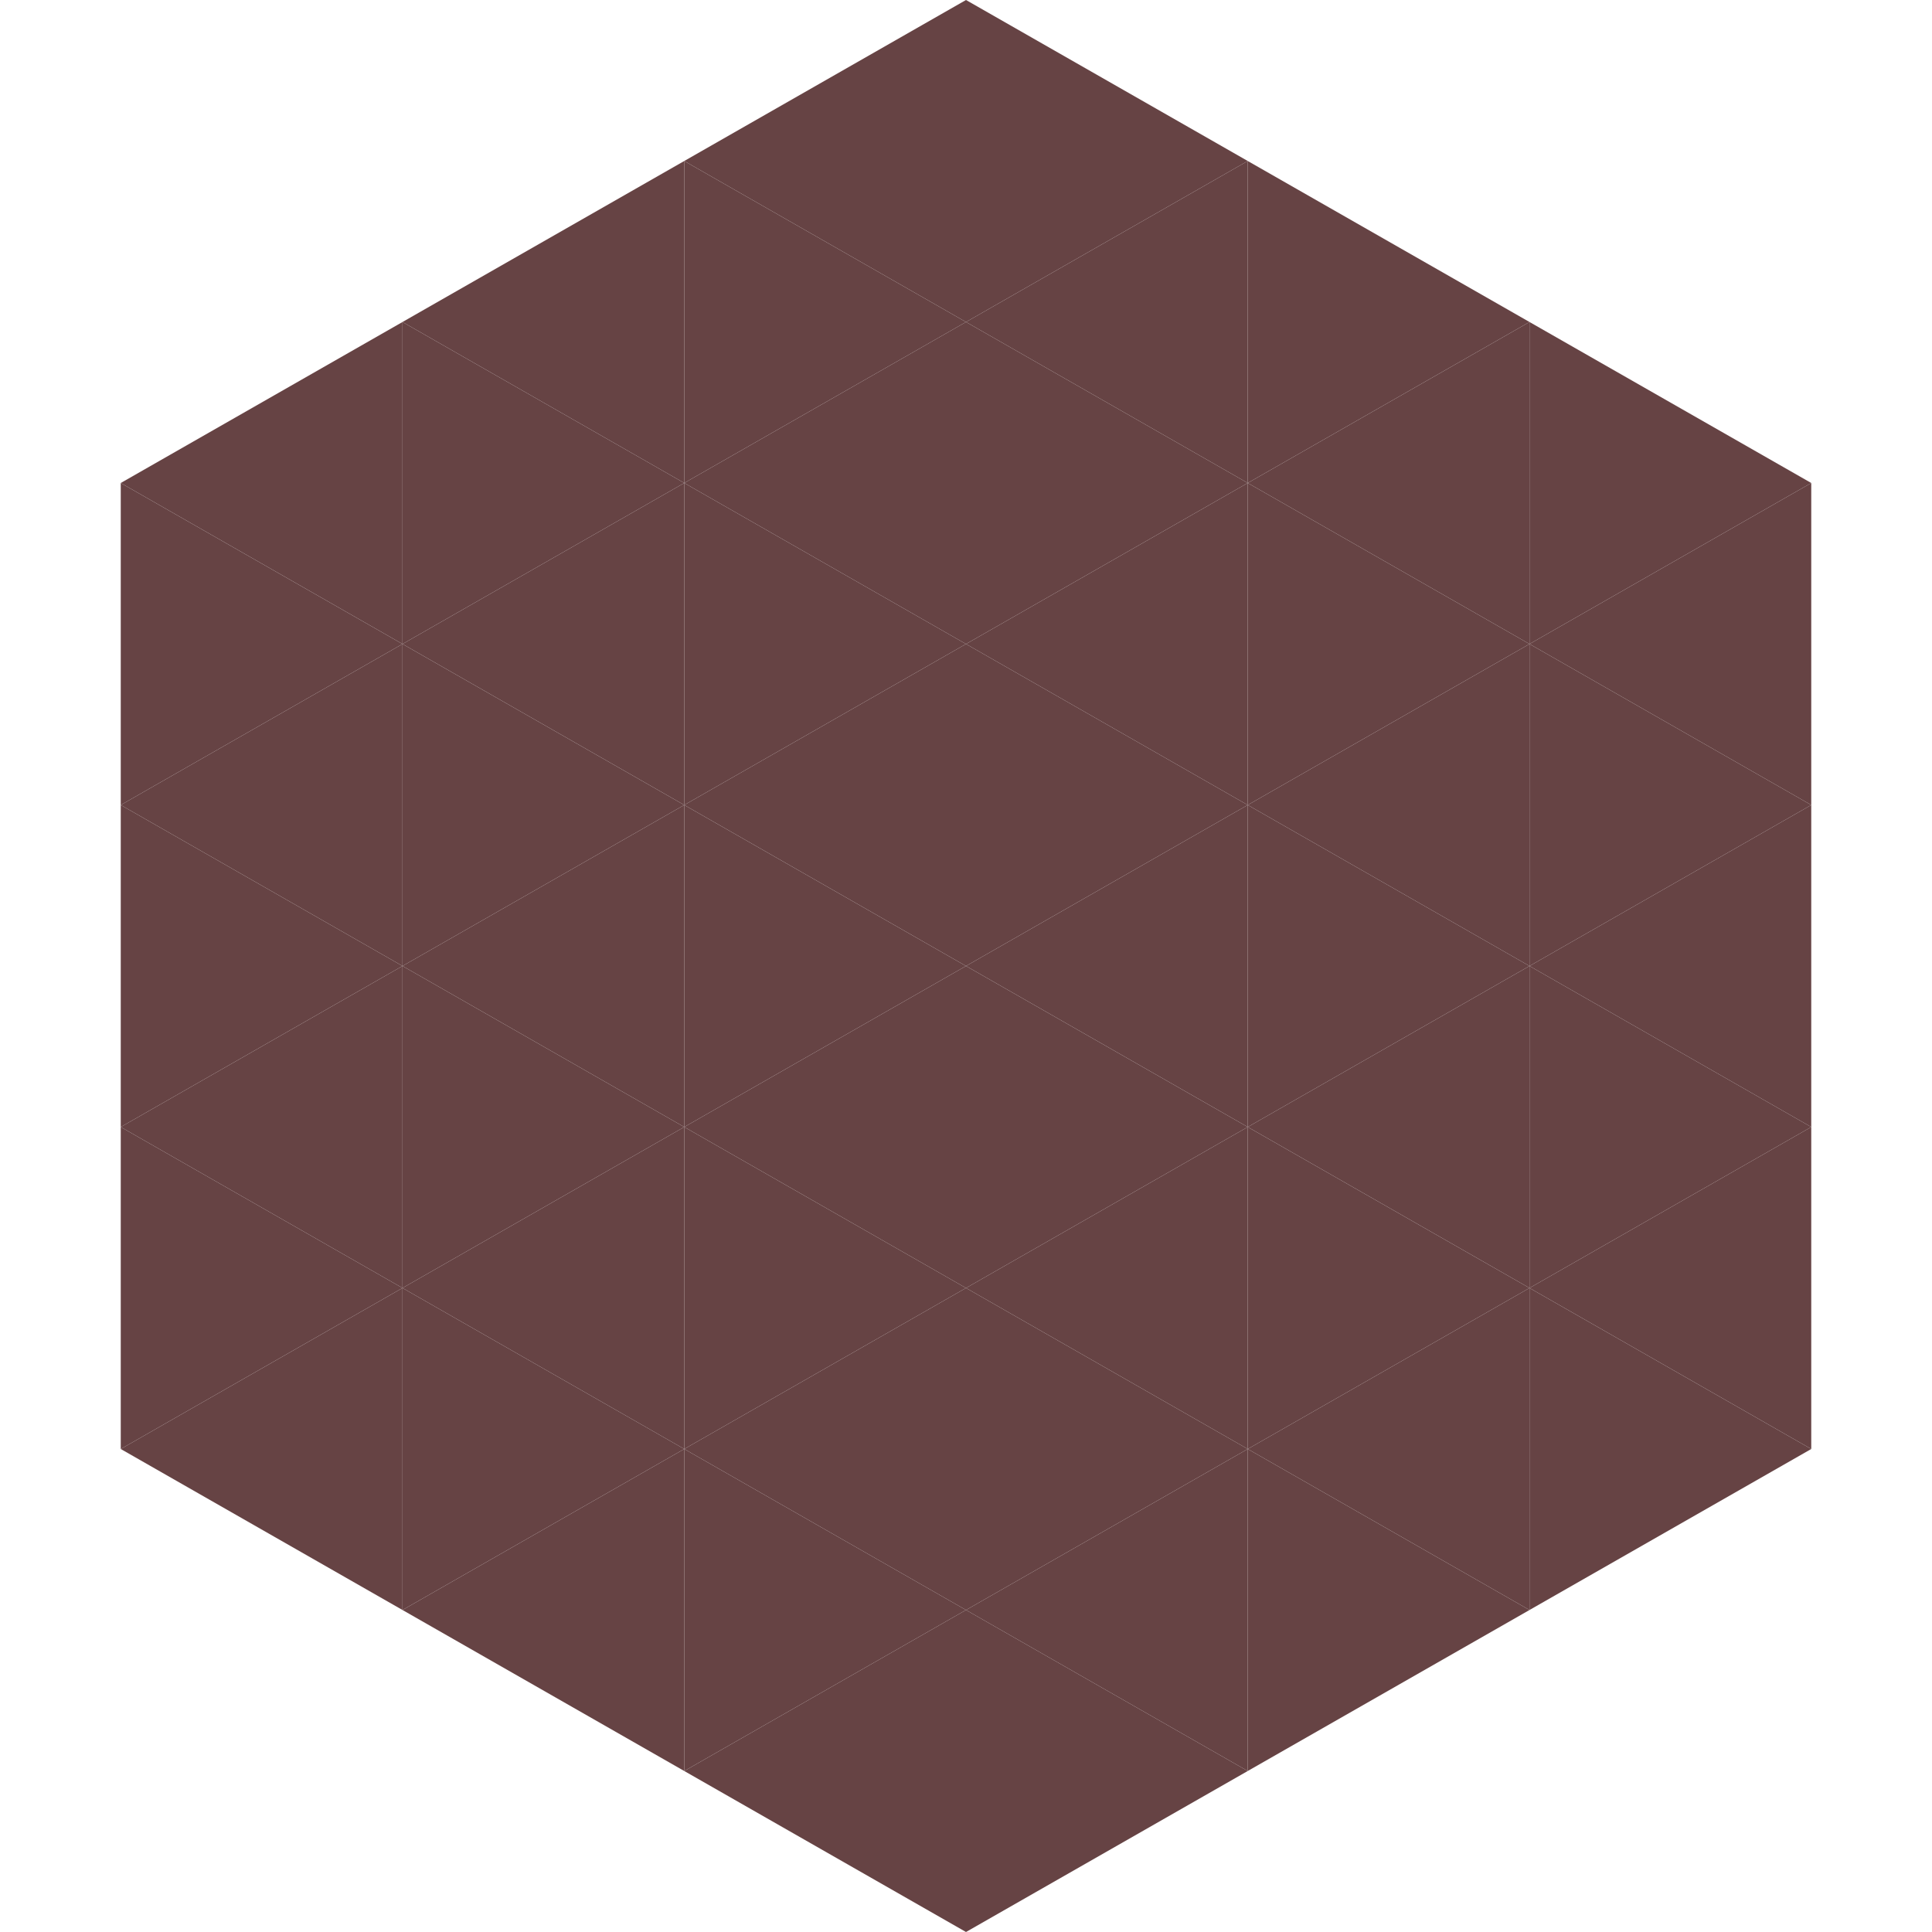 <?xml version="1.0"?>
<!-- Generated by SVGo -->
<svg width="240" height="240"
     xmlns="http://www.w3.org/2000/svg"
     xmlns:xlink="http://www.w3.org/1999/xlink">
<polygon points="50,40 15,60 50,80" style="fill:rgb(102,67,68)" />
<polygon points="190,40 225,60 190,80" style="fill:rgb(102,67,68)" />
<polygon points="15,60 50,80 15,100" style="fill:rgb(102,67,68)" />
<polygon points="225,60 190,80 225,100" style="fill:rgb(102,67,68)" />
<polygon points="50,80 15,100 50,120" style="fill:rgb(102,67,68)" />
<polygon points="190,80 225,100 190,120" style="fill:rgb(102,67,68)" />
<polygon points="15,100 50,120 15,140" style="fill:rgb(102,67,68)" />
<polygon points="225,100 190,120 225,140" style="fill:rgb(102,67,68)" />
<polygon points="50,120 15,140 50,160" style="fill:rgb(102,67,68)" />
<polygon points="190,120 225,140 190,160" style="fill:rgb(102,67,68)" />
<polygon points="15,140 50,160 15,180" style="fill:rgb(102,67,68)" />
<polygon points="225,140 190,160 225,180" style="fill:rgb(102,67,68)" />
<polygon points="50,160 15,180 50,200" style="fill:rgb(102,67,68)" />
<polygon points="190,160 225,180 190,200" style="fill:rgb(102,67,68)" />
<polygon points="15,180 50,200 15,220" style="fill:rgb(255,255,255); fill-opacity:0" />
<polygon points="225,180 190,200 225,220" style="fill:rgb(255,255,255); fill-opacity:0" />
<polygon points="50,0 85,20 50,40" style="fill:rgb(255,255,255); fill-opacity:0" />
<polygon points="190,0 155,20 190,40" style="fill:rgb(255,255,255); fill-opacity:0" />
<polygon points="85,20 50,40 85,60" style="fill:rgb(102,67,68)" />
<polygon points="155,20 190,40 155,60" style="fill:rgb(102,67,68)" />
<polygon points="50,40 85,60 50,80" style="fill:rgb(102,67,68)" />
<polygon points="190,40 155,60 190,80" style="fill:rgb(102,67,68)" />
<polygon points="85,60 50,80 85,100" style="fill:rgb(102,67,68)" />
<polygon points="155,60 190,80 155,100" style="fill:rgb(102,67,68)" />
<polygon points="50,80 85,100 50,120" style="fill:rgb(102,67,68)" />
<polygon points="190,80 155,100 190,120" style="fill:rgb(102,67,68)" />
<polygon points="85,100 50,120 85,140" style="fill:rgb(102,67,68)" />
<polygon points="155,100 190,120 155,140" style="fill:rgb(102,67,68)" />
<polygon points="50,120 85,140 50,160" style="fill:rgb(102,67,68)" />
<polygon points="190,120 155,140 190,160" style="fill:rgb(102,67,68)" />
<polygon points="85,140 50,160 85,180" style="fill:rgb(102,67,68)" />
<polygon points="155,140 190,160 155,180" style="fill:rgb(102,67,68)" />
<polygon points="50,160 85,180 50,200" style="fill:rgb(102,67,68)" />
<polygon points="190,160 155,180 190,200" style="fill:rgb(102,67,68)" />
<polygon points="85,180 50,200 85,220" style="fill:rgb(102,67,68)" />
<polygon points="155,180 190,200 155,220" style="fill:rgb(102,67,68)" />
<polygon points="120,0 85,20 120,40" style="fill:rgb(102,67,68)" />
<polygon points="120,0 155,20 120,40" style="fill:rgb(102,67,68)" />
<polygon points="85,20 120,40 85,60" style="fill:rgb(102,67,68)" />
<polygon points="155,20 120,40 155,60" style="fill:rgb(102,67,68)" />
<polygon points="120,40 85,60 120,80" style="fill:rgb(102,67,68)" />
<polygon points="120,40 155,60 120,80" style="fill:rgb(102,67,68)" />
<polygon points="85,60 120,80 85,100" style="fill:rgb(102,67,68)" />
<polygon points="155,60 120,80 155,100" style="fill:rgb(102,67,68)" />
<polygon points="120,80 85,100 120,120" style="fill:rgb(102,67,68)" />
<polygon points="120,80 155,100 120,120" style="fill:rgb(102,67,68)" />
<polygon points="85,100 120,120 85,140" style="fill:rgb(102,67,68)" />
<polygon points="155,100 120,120 155,140" style="fill:rgb(102,67,68)" />
<polygon points="120,120 85,140 120,160" style="fill:rgb(102,67,68)" />
<polygon points="120,120 155,140 120,160" style="fill:rgb(102,67,68)" />
<polygon points="85,140 120,160 85,180" style="fill:rgb(102,67,68)" />
<polygon points="155,140 120,160 155,180" style="fill:rgb(102,67,68)" />
<polygon points="120,160 85,180 120,200" style="fill:rgb(102,67,68)" />
<polygon points="120,160 155,180 120,200" style="fill:rgb(102,67,68)" />
<polygon points="85,180 120,200 85,220" style="fill:rgb(102,67,68)" />
<polygon points="155,180 120,200 155,220" style="fill:rgb(102,67,68)" />
<polygon points="120,200 85,220 120,240" style="fill:rgb(102,67,68)" />
<polygon points="120,200 155,220 120,240" style="fill:rgb(102,67,68)" />
<polygon points="85,220 120,240 85,260" style="fill:rgb(255,255,255); fill-opacity:0" />
<polygon points="155,220 120,240 155,260" style="fill:rgb(255,255,255); fill-opacity:0" />
</svg>
